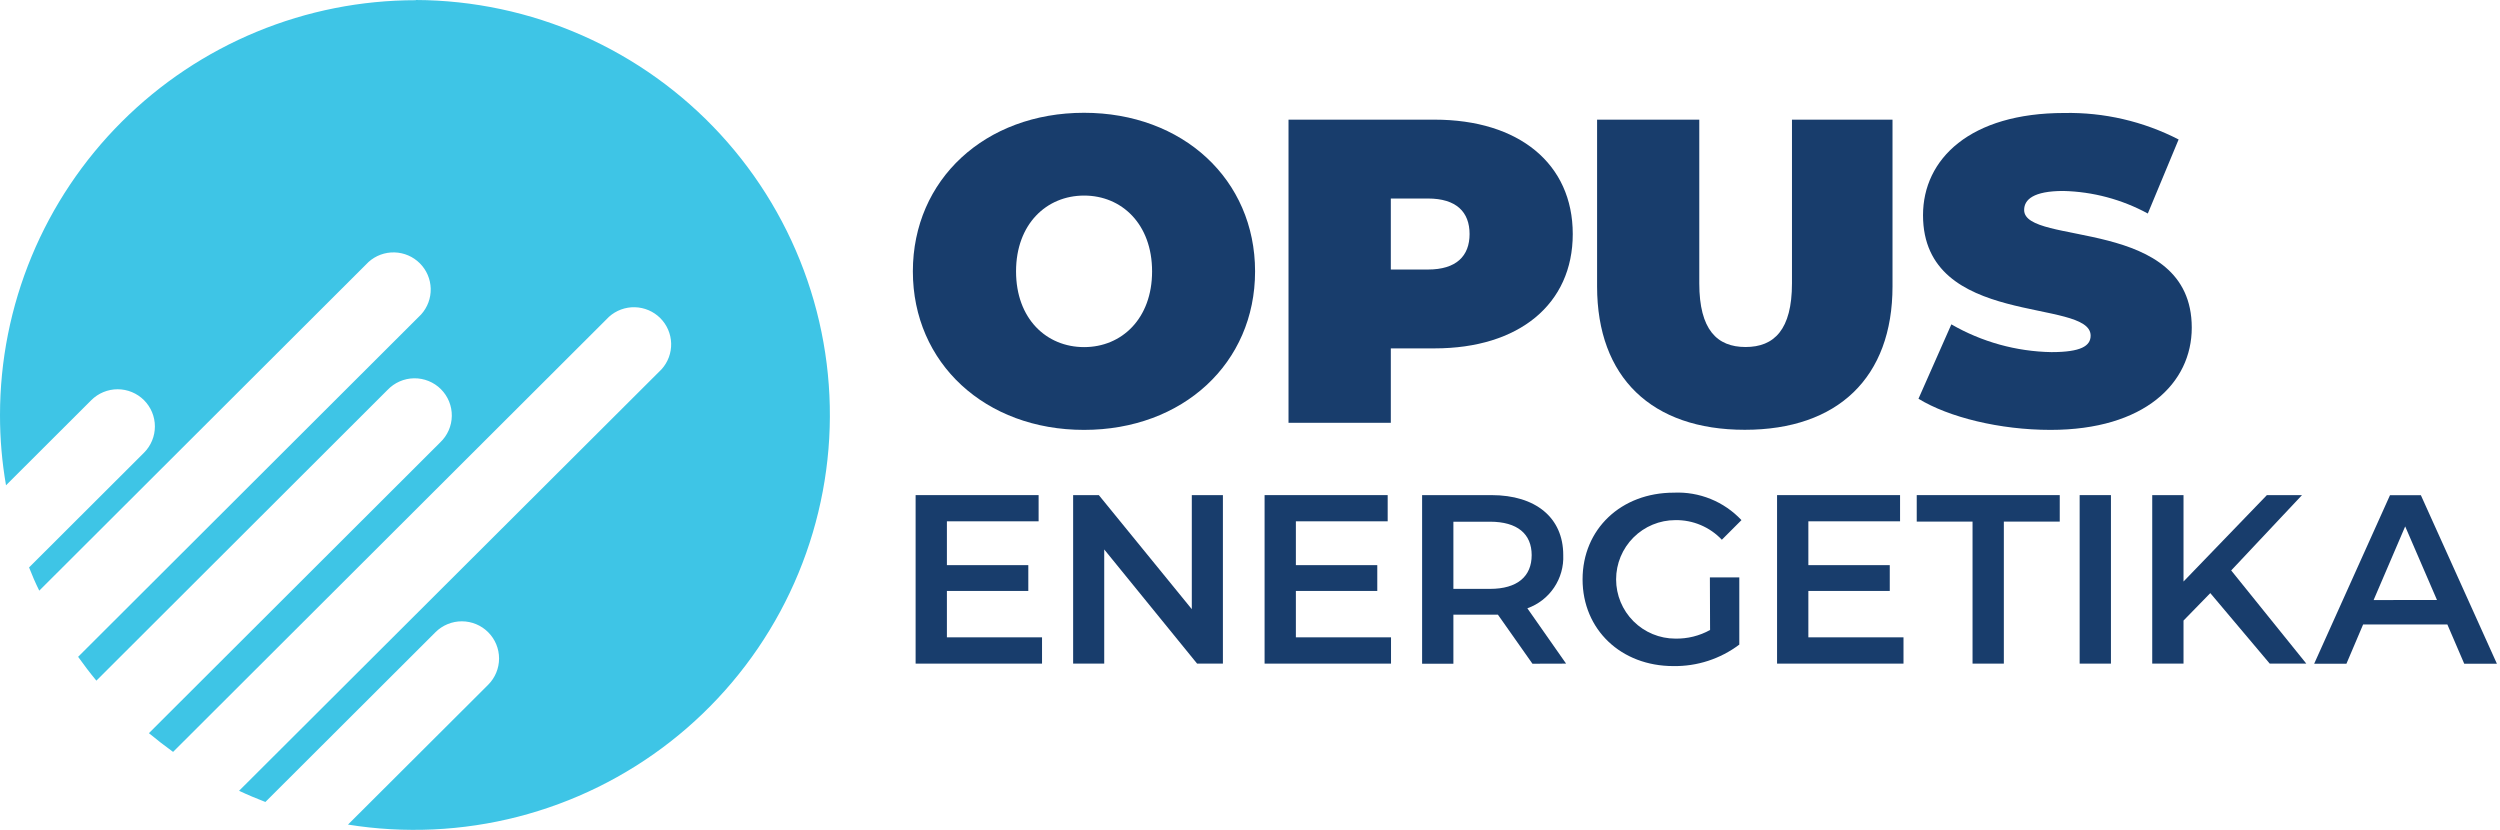 <svg width="241" height="80" viewBox="0 0 241 80" fill="none" xmlns="http://www.w3.org/2000/svg">
<g clip-path="url(#clip0_2120_3046)">
<path d="M88 26.162C88 17.302 94.978 10.873 104.499 10.873C114.021 10.873 120.989 17.302 120.989 26.162C120.989 35.022 114.021 41.441 104.499 41.441C94.978 41.441 88 35.012 88 26.162ZM111.061 26.162C111.061 21.605 108.139 18.853 104.509 18.853C100.878 18.853 97.947 21.605 97.947 26.162C97.947 30.719 100.868 33.461 104.509 33.461C108.149 33.461 111.061 30.701 111.061 26.162Z" fill="#183D6C"/>
<path d="M151.614 22.56C151.614 29.32 146.433 33.584 138.292 33.584H134.075V40.761H124.213V11.535H138.292C146.433 11.535 151.614 15.79 151.614 22.56ZM141.667 22.56C141.667 20.432 140.382 19.137 137.658 19.137H134.075V25.982H137.658C140.382 25.982 141.667 24.687 141.667 22.56Z" fill="#183D6C"/>
<path d="M153.959 27.609V11.535H163.811V27.316C163.811 31.788 165.523 33.452 168.274 33.452C171.026 33.452 172.746 31.788 172.746 27.316V11.535H182.438V27.609C182.438 36.383 177.172 41.432 168.199 41.432C159.226 41.432 153.959 36.383 153.959 27.609Z" fill="#183D6C"/>
<path d="M184.934 38.454L188.111 31.268C191.047 32.963 194.366 33.884 197.755 33.944C200.592 33.944 201.537 33.357 201.537 32.355C201.537 28.686 185.379 31.646 185.379 20.744C185.379 15.317 189.927 10.892 198.994 10.892C202.824 10.817 206.612 11.694 210.019 13.445L207.05 20.583C204.547 19.223 201.757 18.478 198.909 18.409C196.025 18.409 195.127 19.241 195.127 20.243C195.127 23.751 211.286 20.829 211.286 31.589C211.286 36.931 206.738 41.441 197.67 41.441C192.791 41.441 187.865 40.231 184.934 38.435" fill="#183D6C"/>
<path d="M100.452 61.439V63.973H88.265V47.729H100.122V50.254H91.281V54.48H99.129V56.967H91.281V61.439H100.452Z" fill="#183D6C"/>
<path d="M117.888 47.729V63.973H115.401L106.447 52.967V63.973H103.45V47.729H105.927L114.89 58.725V47.729H117.888Z" fill="#183D6C"/>
<path d="M134.094 61.439V63.973H121.906V47.729H133.772V50.254H124.922V54.48H132.77V56.967H124.922V61.439H134.094Z" fill="#183D6C"/>
<path d="M147.728 63.983L144.4 59.255C144.192 59.255 143.984 59.255 143.776 59.255H140.107V63.983H137.091V47.729H143.776C148.05 47.729 150.697 49.913 150.697 53.506C150.745 54.62 150.435 55.719 149.812 56.643C149.189 57.567 148.287 58.267 147.237 58.64L150.971 63.973L147.728 63.983ZM143.634 50.292H140.107V56.768H143.634C146.282 56.768 147.653 55.558 147.653 53.516C147.653 51.473 146.282 50.292 143.634 50.292Z" fill="#183D6C"/>
<path d="M164.833 55.662H167.669V62.139C165.838 63.519 163.598 64.248 161.306 64.21C156.276 64.21 152.56 60.702 152.56 55.851C152.56 51.001 156.276 47.493 161.353 47.493C162.567 47.436 163.779 47.644 164.906 48.101C166.032 48.558 167.046 49.254 167.877 50.14L165.986 52.031C165.411 51.422 164.716 50.94 163.944 50.614C163.173 50.288 162.342 50.127 161.504 50.14C159.99 50.14 158.537 50.742 157.466 51.813C156.395 52.884 155.793 54.337 155.793 55.851C155.793 57.366 156.395 58.818 157.466 59.889C158.537 60.96 159.99 61.562 161.504 61.562C162.674 61.585 163.829 61.298 164.851 60.73L164.833 55.662Z" fill="#183D6C"/>
<path d="M183.497 61.439V63.973H171.309V47.729H183.166V50.254H174.326V54.48H182.173V56.967H174.326V61.439H183.497Z" fill="#183D6C"/>
<path d="M190.153 50.282H184.773V47.729H198.559V50.282H193.17V63.973H190.153V50.282Z" fill="#183D6C"/>
<path d="M203.495 47.729H200.478V63.973H203.495V47.729Z" fill="#183D6C"/>
<path d="M213.073 57.175L210.491 59.822V63.973H207.475V47.729H210.491V56.059L218.528 47.729H221.913L215.087 54.991L222.329 63.973H218.803L213.073 57.175Z" fill="#183D6C"/>
<path d="M235.926 60.2H227.804L226.196 63.983H223.086L230.395 47.739H233.373L240.701 63.983H237.552L235.926 60.2ZM234.924 57.837L231.86 50.745L228.816 57.846L234.924 57.837Z" fill="#183D6C"/>
<path d="M40.085 0.02C34.821 0.018 29.609 1.052 24.746 3.062C19.882 5.071 15.463 8.017 11.741 11.732C8.019 15.446 5.066 19.856 3.051 24.71C1.037 29.564 1.39002e-05 34.766 1.40586e-05 40.02C-0.002 42.286 0.192 44.548 0.58 46.781L8.8 38.577C9.133 38.244 9.528 37.98 9.964 37.799C10.399 37.619 10.866 37.525 11.338 37.525C11.809 37.525 12.276 37.617 12.712 37.797C13.148 37.976 13.544 38.24 13.878 38.572C14.211 38.905 14.476 39.3 14.657 39.734C14.838 40.169 14.931 40.635 14.932 41.106C14.932 41.576 14.84 42.042 14.66 42.477C14.48 42.913 14.216 43.308 13.883 43.641L2.802 54.701C3.097 55.456 3.422 56.212 3.785 56.938L35.532 25.25C36.216 24.636 37.11 24.308 38.029 24.332C38.949 24.357 39.823 24.733 40.473 25.383C41.123 26.032 41.498 26.906 41.521 27.824C41.543 28.742 41.212 29.633 40.596 30.314L7.531 63.317C8.092 64.102 8.672 64.868 9.291 65.614L37.361 37.586C37.691 37.239 38.087 36.961 38.526 36.769C38.965 36.577 39.438 36.474 39.918 36.468C40.397 36.462 40.873 36.551 41.317 36.731C41.761 36.911 42.165 37.178 42.504 37.517C42.843 37.855 43.11 38.258 43.291 38.701C43.471 39.145 43.561 39.619 43.554 40.098C43.548 40.576 43.446 41.049 43.253 41.487C43.061 41.925 42.782 42.321 42.434 42.65L14.355 70.677C15.112 71.305 15.888 71.904 16.685 72.483L58.706 30.54C59.389 29.924 60.282 29.594 61.201 29.617C62.12 29.64 62.996 30.014 63.647 30.662C64.298 31.311 64.675 32.184 64.699 33.102C64.724 34.02 64.395 34.911 63.779 35.594L23.046 76.232C23.872 76.624 24.727 76.978 25.583 77.311L41.982 60.942C42.656 60.271 43.57 59.894 44.522 59.895C45.475 59.896 46.388 60.274 47.06 60.947C47.733 61.62 48.111 62.532 48.11 63.483C48.109 64.433 47.729 65.344 47.055 66.016L33.546 79.49C39.002 80.368 44.58 80.11 49.93 78.733C55.281 77.356 60.288 74.89 64.638 71.489C68.988 68.088 72.586 63.825 75.207 58.969C77.827 54.114 79.413 48.77 79.866 43.273C80.318 37.776 79.626 32.245 77.834 27.028C76.042 21.811 73.189 17.02 69.453 12.956C65.717 8.892 61.179 5.643 56.126 3.414C51.072 1.184 45.61 0.022 40.085 0" fill="#3EC5E6"/>
</g>
<defs>
<clipPath id="clip0_2120_3046">
<rect width="240.7" height="80" fill="white"/>
</clipPath>
</defs>
</svg>
